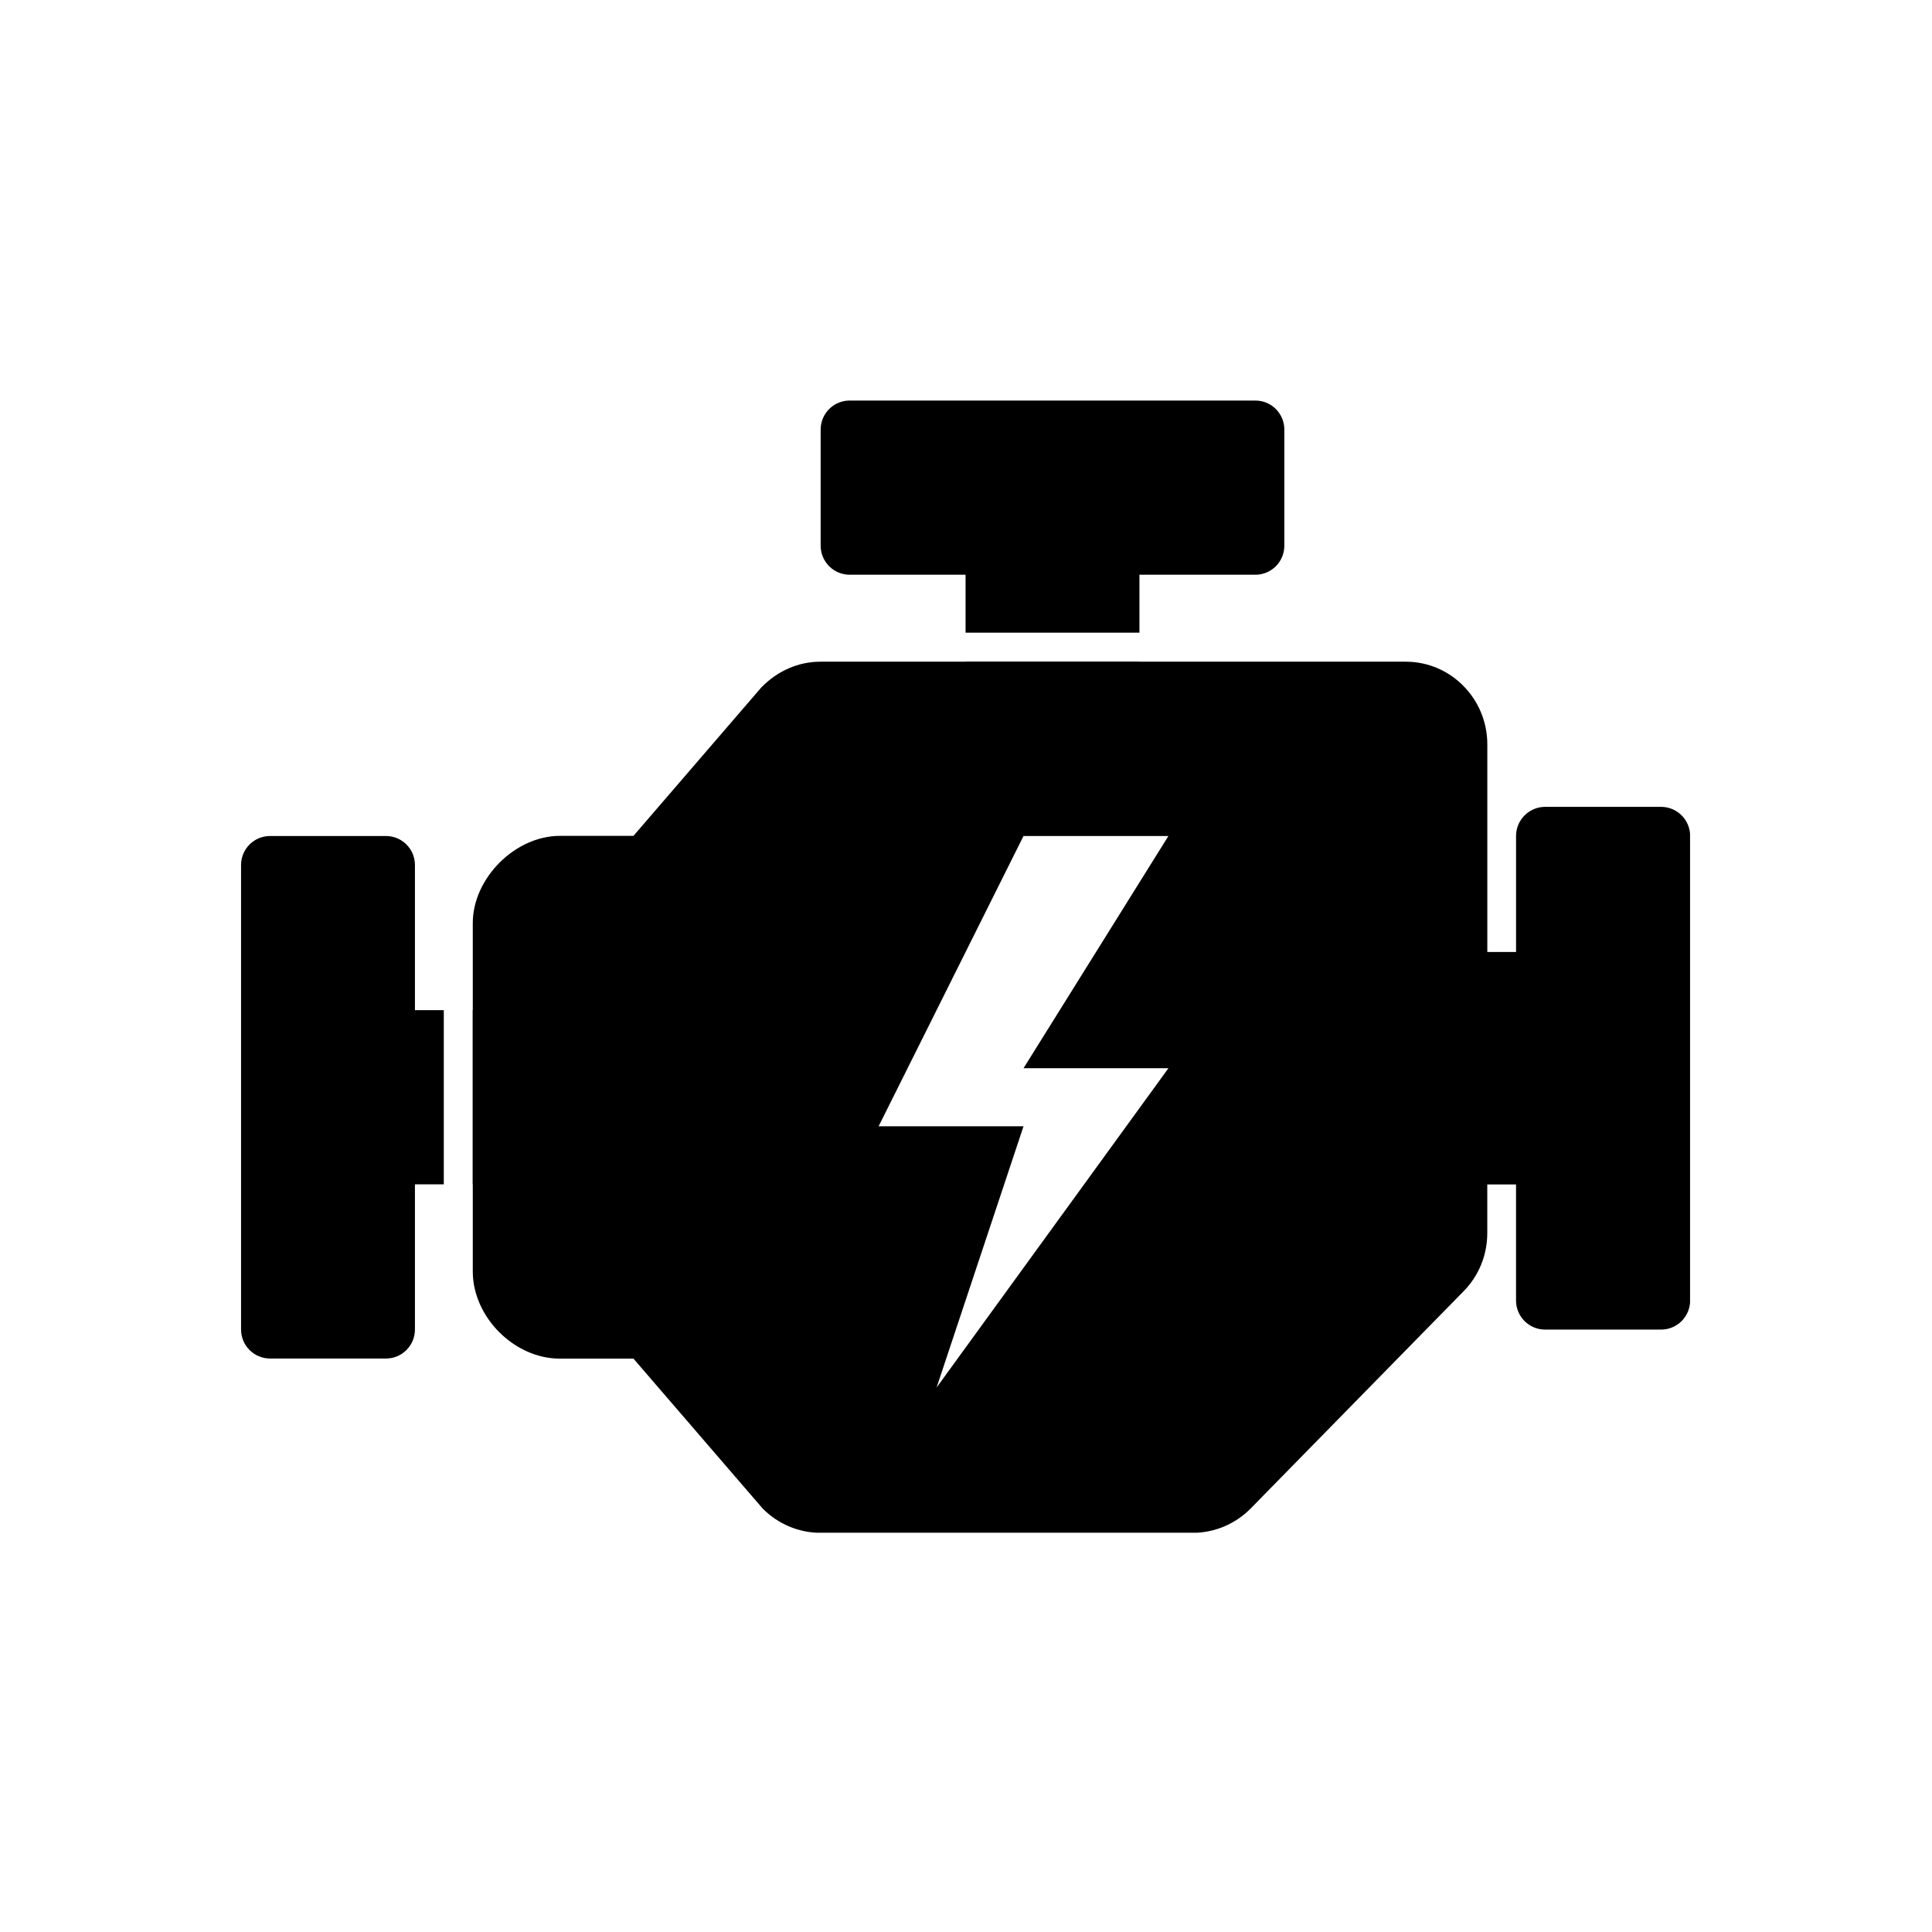 <svg version="1.0" preserveAspectRatio="xMidYMid meet" height="500" viewBox="0 0 375 375" zoomAndPan="magnify" width="500" xmlns:xlink="http://www.w3.org/1999/xlink" xmlns="http://www.w3.org/2000/svg"><defs><clipPath id="ec4aaf0752"><path clip-rule="nonzero" d="M 91 128 L 328.039 128 L 328.039 297.496 L 91 297.496 Z M 91 128"></path></clipPath><clipPath id="eaa5b1e8a1"><path clip-rule="nonzero" d="M 46.789 162 L 87 162 L 87 264 L 46.789 264 Z M 46.789 162"></path></clipPath><clipPath id="93454cb90c"><path clip-rule="nonzero" d="M 159 77.746 L 250 77.746 L 250 123 L 159 123 Z M 159 77.746"></path></clipPath></defs><g clip-path="url(#ec4aaf0752)"><path fill-rule="nonzero" fill-opacity="1" d="M 322.41 156.609 L 299.914 156.609 C 296.793 156.609 294.266 159.145 294.266 162.266 L 294.266 184.781 L 288.688 184.781 L 288.688 144.477 C 288.688 135.629 281.59 128.434 272.863 128.434 L 159.234 128.434 C 155.035 128.434 150.938 130.172 147.758 133.449 L 122.953 162.242 L 108.664 162.242 C 99.98 162.242 91.766 170.469 91.766 179.168 L 91.766 246.785 C 91.766 255.641 99.82 263.711 108.664 263.711 L 122.957 263.711 L 148.016 292.785 C 150.957 295.789 155.047 297.52 159.238 297.52 L 231.547 297.52 C 235.734 297.52 239.824 295.789 242.766 292.785 L 284.07 250.645 C 287.043 247.629 288.68 243.605 288.68 239.324 L 288.68 229.902 L 294.262 229.902 L 294.262 252.418 C 294.262 255.547 296.785 258.074 299.91 258.074 L 322.41 258.074 C 325.531 258.074 328.055 255.547 328.055 252.418 L 328.055 162.266 C 328.055 159.145 325.531 156.609 322.41 156.609 Z M 226.789 207.344 L 181.789 269.324 L 198.664 218.609 L 170.539 218.609 L 198.664 162.266 L 226.789 162.266 L 198.664 207.344 Z M 226.789 207.344" fill="#000000"></path></g><g clip-path="url(#eaa5b1e8a1)"><path fill-rule="nonzero" fill-opacity="1" d="M 86.141 196.074 L 80.539 196.074 L 80.539 167.898 C 80.539 164.789 78.02 162.266 74.914 162.266 L 52.414 162.266 C 49.309 162.266 46.789 164.789 46.789 167.898 L 46.789 258.055 C 46.789 261.168 49.309 263.688 52.414 263.688 L 74.914 263.688 C 78.02 263.688 80.539 261.168 80.539 258.055 L 80.539 229.879 L 86.141 229.879 Z M 86.141 196.074" fill="#000000"></path></g><path fill-rule="nonzero" fill-opacity="1" d="M 97.414 229.879 C 100.52 229.879 103.039 227.363 103.039 224.246 L 103.039 201.707 C 103.039 198.59 100.52 196.074 97.414 196.074 L 91.766 196.074 L 91.766 229.879 Z M 97.414 229.879" fill="#000000"></path><path fill-rule="nonzero" fill-opacity="1" d="M 187.414 128.457 C 187.414 131.566 189.934 134.094 193.039 134.094 L 215.539 134.094 C 218.648 134.094 221.164 131.566 221.164 128.457 L 221.164 128.434 L 187.414 128.434 Z M 187.414 128.457" fill="#000000"></path><g clip-path="url(#93454cb90c)"><path fill-rule="nonzero" fill-opacity="1" d="M 164.914 111.555 L 187.414 111.555 L 187.414 122.801 L 221.164 122.801 L 221.164 111.555 L 243.664 111.555 C 246.773 111.555 249.289 109.031 249.289 105.918 L 249.289 83.383 C 249.289 80.27 246.773 77.746 243.664 77.746 L 164.914 77.746 C 161.809 77.746 159.289 80.27 159.289 83.383 L 159.289 105.918 C 159.289 109.031 161.809 111.555 164.914 111.555 Z M 164.914 111.555" fill="#000000"></path></g></svg>